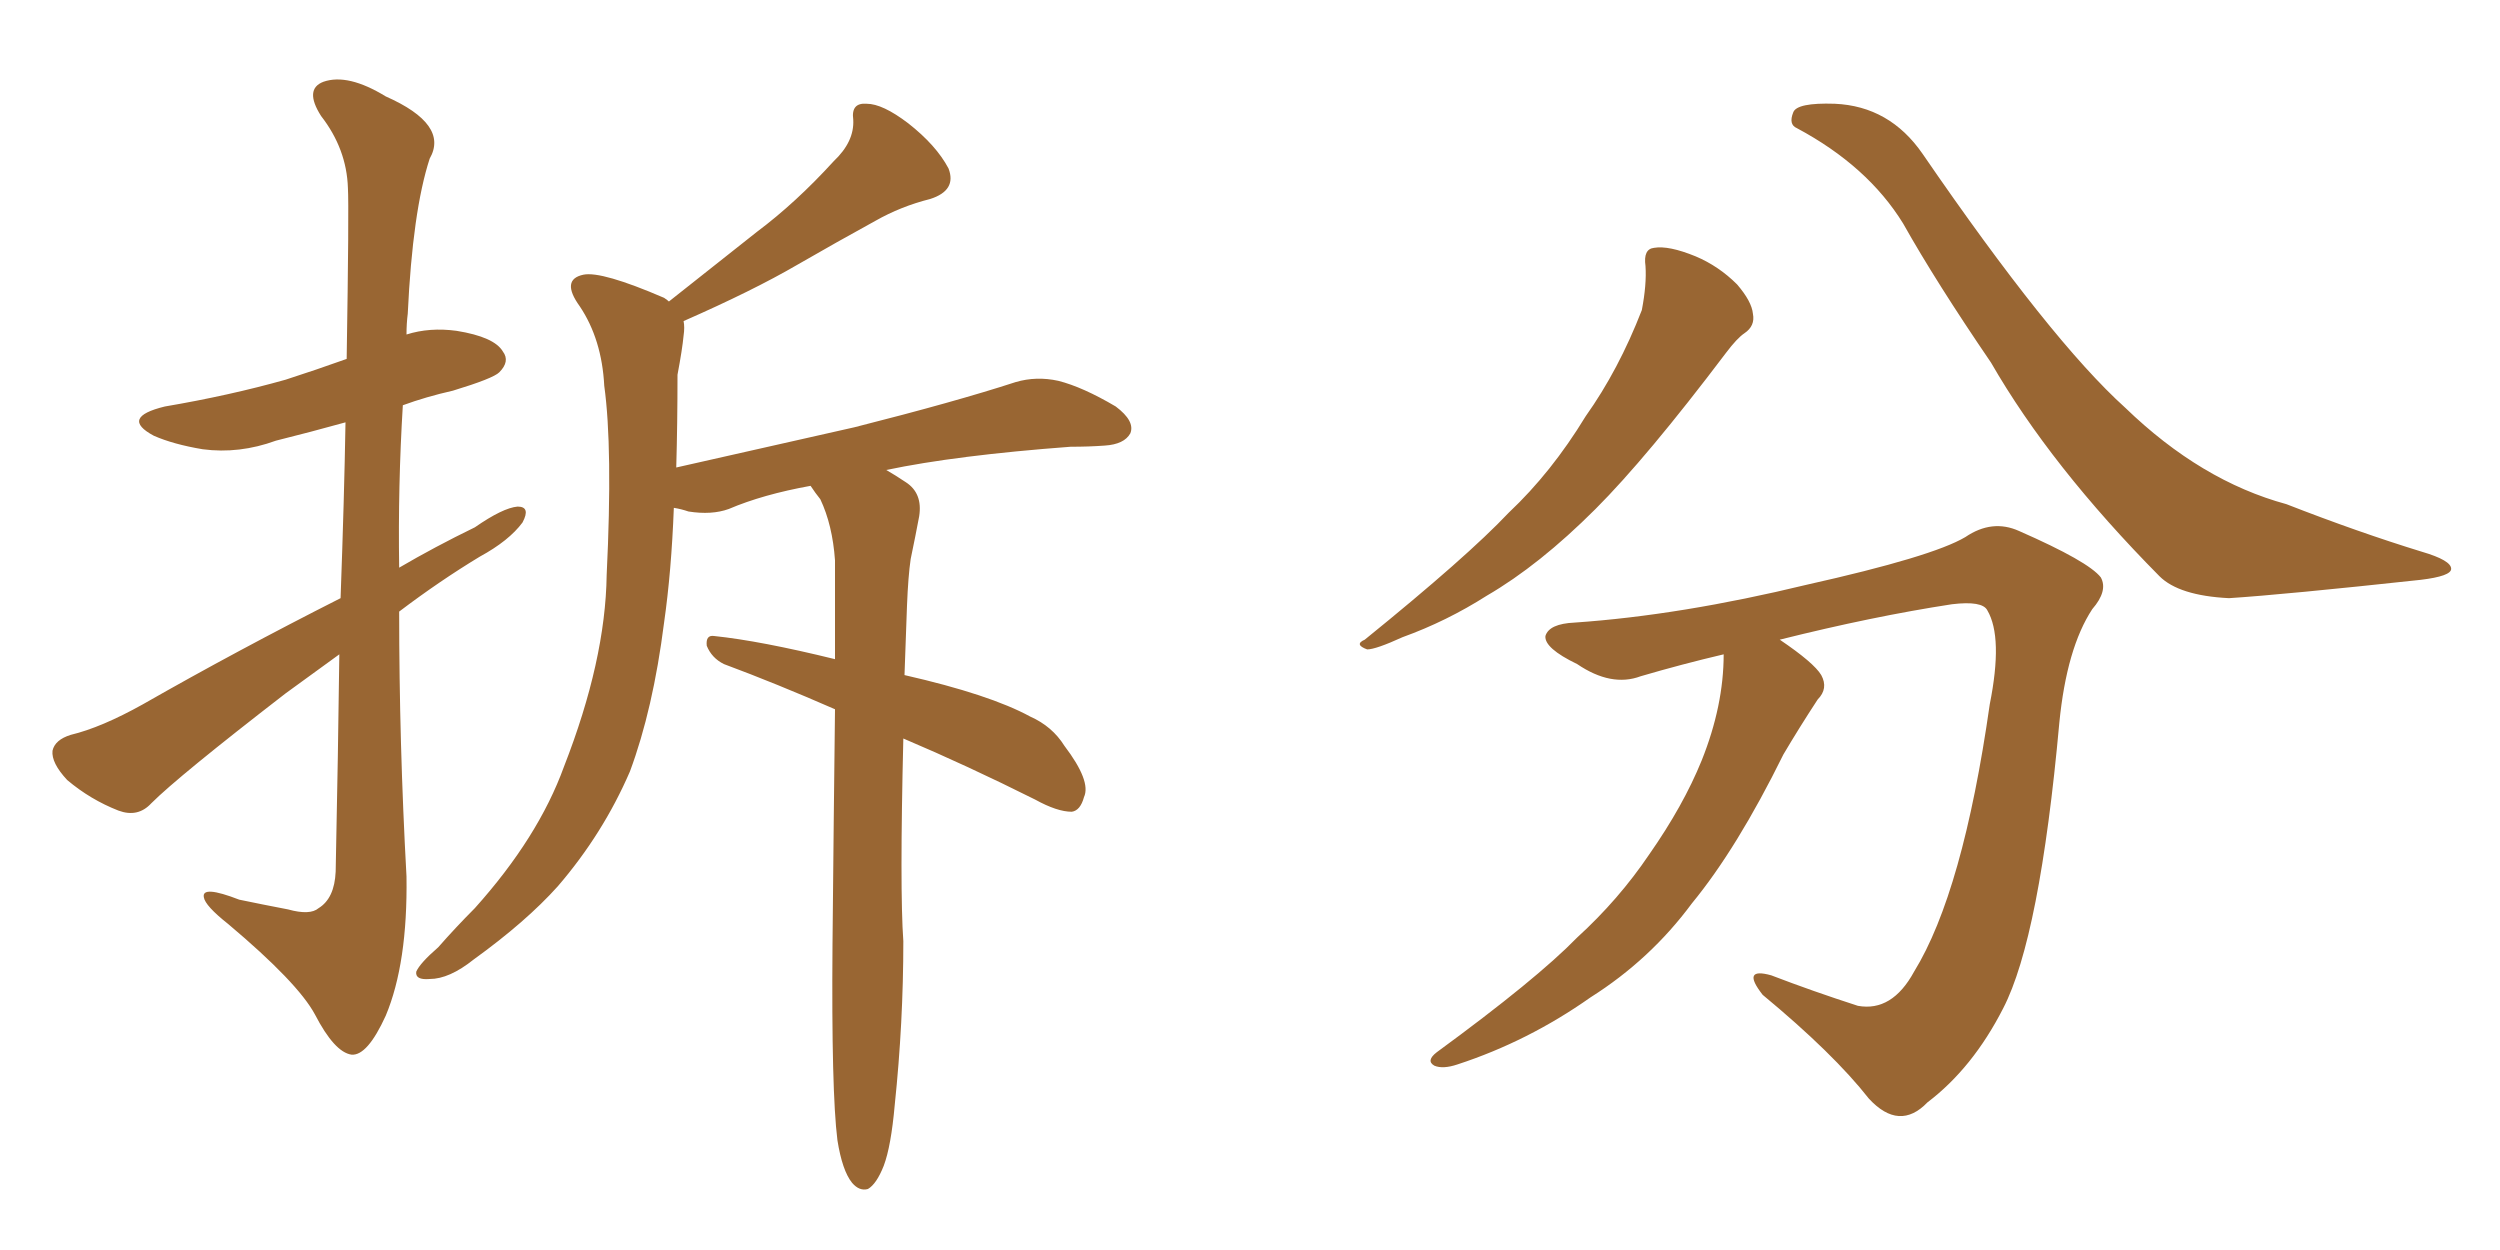<svg xmlns="http://www.w3.org/2000/svg" xmlns:xlink="http://www.w3.org/1999/xlink" width="300" height="150"><path fill="#996633" padding="10" d="M40.72 78.52L40.72 78.52Q37.50 80.86 34.28 83.20L34.28 83.20Q21.39 93.16 18.16 96.39L18.16 96.39Q16.55 98.14 14.21 97.27L14.21 97.27Q10.84 95.95 8.06 93.60L8.06 93.60Q6.15 91.55 6.30 90.09L6.30 90.09Q6.59 88.77 8.50 88.18L8.50 88.18Q12.16 87.30 17.14 84.52L17.14 84.52Q28.42 78.08 40.87 71.78L40.87 71.78Q41.31 59.62 41.46 50.68L41.46 50.68Q37.21 51.86 33.11 52.88L33.11 52.88Q28.71 54.49 24.32 53.91L24.32 53.91Q20.80 53.32 18.46 52.29L18.46 52.29Q14.36 50.10 19.78 48.78L19.78 48.78Q27.54 47.46 34.28 45.56L34.28 45.56Q37.94 44.38 41.60 43.07L41.60 43.07Q41.89 24.90 41.75 22.56L41.75 22.56Q41.60 17.87 38.53 13.92L38.53 13.92Q36.47 10.69 38.82 9.81L38.82 9.81Q41.75 8.79 46.29 11.57L46.29 11.57Q53.91 14.94 51.56 19.04L51.56 19.04Q49.51 25.34 48.93 37.65L48.93 37.65Q48.78 38.82 48.78 40.14L48.78 40.14Q51.56 39.26 54.79 39.70L54.79 39.70Q59.33 40.43 60.35 42.19L60.35 42.19Q61.23 43.36 59.91 44.68L59.91 44.68Q59.18 45.41 54.35 46.88L54.35 46.88Q51.12 47.61 48.34 48.63L48.34 48.63Q47.75 58.30 47.90 68.12L47.90 68.12Q52.15 65.63 56.98 63.28L56.98 63.28Q60.35 60.94 62.11 60.79L62.11 60.79Q63.72 60.79 62.70 62.70L62.70 62.70Q61.08 64.89 57.57 66.80L57.57 66.80Q52.73 69.73 47.90 73.39L47.90 73.39Q47.90 89.21 48.78 105.18L48.78 105.18Q48.93 115.58 46.29 121.88L46.29 121.88Q44.09 126.71 42.19 126.56L42.19 126.56Q40.14 126.27 37.79 121.73L37.79 121.73Q35.74 117.92 27.39 110.89L27.39 110.89Q24.61 108.69 24.46 107.67L24.46 107.67Q24.17 106.20 28.71 107.96L28.71 107.96Q31.49 108.54 34.57 109.13L34.57 109.13Q37.21 109.86 38.23 108.98L38.23 108.98Q40.14 107.81 40.28 104.59L40.28 104.59Q40.58 90.09 40.72 78.52ZM108.40 88.62L108.40 88.62L108.40 88.62Q107.96 106.79 108.40 112.94L108.40 112.94Q108.40 122.75 107.37 132.57L107.37 132.57Q106.93 137.55 106.05 139.89L106.05 139.89Q105.18 142.09 104.15 142.68L104.15 142.68Q103.13 142.97 102.25 141.94L102.25 141.94Q101.07 140.48 100.49 136.82L100.49 136.82Q99.76 130.96 99.90 113.38L99.90 113.38Q100.05 97.56 100.20 85.11L100.20 85.11Q93.16 82.03 86.87 79.69L86.87 79.69Q85.40 78.96 84.81 77.49L84.81 77.49Q84.67 76.17 85.69 76.32L85.69 76.32Q91.26 76.90 100.20 79.10L100.20 79.10Q100.20 72.66 100.20 67.24L100.20 67.24Q99.90 62.99 98.44 59.91L98.44 59.91Q97.85 59.18 97.27 58.30L97.27 58.30Q91.55 59.33 87.45 61.08L87.45 61.08Q85.40 61.82 82.62 61.38L82.62 61.38Q81.74 61.08 80.86 60.94L80.86 60.94Q80.57 68.55 79.69 74.71L79.69 74.71Q78.37 85.11 75.59 92.58L75.59 92.58Q72.36 100.05 66.94 106.35L66.94 106.35Q63.13 110.60 56.84 115.14L56.84 115.14Q53.91 117.48 51.56 117.48L51.56 117.48Q49.80 117.63 49.95 116.60L49.95 116.60Q50.39 115.58 52.59 113.67L52.59 113.67Q54.64 111.33 56.98 108.98L56.98 108.98Q64.60 100.49 67.68 91.99L67.68 91.99Q72.66 79.25 72.80 68.99L72.80 68.99Q73.54 53.76 72.51 46.29L72.51 46.29Q72.22 40.72 69.58 36.77L69.58 36.77Q67.24 33.54 70.02 32.96L70.02 32.96Q72.22 32.52 79.69 35.74L79.69 35.74Q80.13 36.04 80.27 36.18L80.27 36.18Q85.84 31.79 90.82 27.83L90.82 27.83Q95.51 24.32 100.05 19.34L100.05 19.34Q102.54 16.99 102.39 14.36L102.39 14.36Q102.10 12.30 104.00 12.45L104.00 12.45Q105.91 12.45 108.98 14.79L108.98 14.79Q112.35 17.43 113.82 20.21L113.82 20.21Q114.84 22.85 111.62 23.88L111.62 23.88Q108.11 24.76 105.03 26.51L105.03 26.51Q100.49 29.00 95.65 31.79L95.65 31.79Q90.38 34.86 82.03 38.53L82.03 38.53Q82.18 39.26 82.03 40.28L82.03 40.28Q81.88 41.89 81.30 44.97L81.30 44.97Q81.30 50.83 81.15 56.10L81.15 56.10Q92.72 53.47 102.54 51.27L102.54 51.27Q114.70 48.19 121.88 45.85L121.88 45.85Q124.37 45.12 127.00 45.70L127.00 45.70Q129.93 46.44 133.89 48.78L133.89 48.78Q136.23 50.54 135.64 52.00L135.64 52.00Q134.91 53.32 132.57 53.47L132.57 53.47Q130.66 53.61 128.47 53.61L128.47 53.61Q114.70 54.64 106.35 56.40L106.35 56.40Q107.37 56.98 108.69 57.86L108.69 57.86Q110.74 59.18 110.30 61.96L110.30 61.96Q109.86 64.31 109.28 67.09L109.28 67.09Q108.98 69.14 108.84 72.66L108.84 72.66Q108.69 76.90 108.54 81.01L108.54 81.01Q118.80 83.35 123.63 85.99L123.63 85.99Q126.27 87.16 127.73 89.50L127.73 89.50Q130.96 93.75 130.08 95.65L130.08 95.65Q129.64 97.27 128.61 97.41L128.61 97.41Q126.86 97.41 124.22 95.95L124.22 95.95Q116.02 91.85 108.40 88.62ZM197.46 31.93L197.46 31.93Q197.17 29.88 198.49 29.74L198.49 29.74Q200.24 29.44 203.47 30.76L203.47 30.76Q206.25 31.93 208.45 34.13L208.45 34.13Q210.21 36.18 210.35 37.65L210.35 37.65Q210.64 39.11 209.33 39.99L209.33 39.99Q208.45 40.58 207.13 42.33L207.13 42.33Q197.61 54.93 191.46 61.08L191.46 61.08Q184.72 67.82 178.42 71.48L178.42 71.48Q173.58 74.56 168.31 76.46L168.31 76.46Q165.09 77.93 164.06 77.93L164.06 77.93Q162.45 77.34 163.77 76.76L163.77 76.76Q176.07 66.80 181.05 61.52L181.05 61.52Q186.18 56.69 190.28 49.95L190.28 49.95Q194.24 44.38 197.02 37.21L197.02 37.21Q197.61 34.13 197.46 31.93ZM206.84 78.52L206.84 78.52Q201.86 79.69 196.88 81.15L196.88 81.15Q193.36 82.47 189.26 79.69L189.26 79.69Q185.30 77.78 185.45 76.32L185.45 76.32Q185.89 74.85 188.96 74.71L188.96 74.71Q201.71 73.83 216.80 70.17L216.80 70.17Q231.88 66.80 235.84 64.45L235.84 64.45Q239.06 62.26 242.29 63.72L242.29 63.72Q250.63 67.38 252.10 69.29L252.10 69.29Q252.98 70.90 251.07 73.10L251.07 73.10Q248.00 77.78 247.12 86.72L247.12 86.72Q244.78 112.50 240.38 121.00L240.38 121.00Q236.72 128.17 231.30 132.28L231.30 132.28Q227.93 135.79 224.27 131.84L224.27 131.84Q220.02 126.42 211.52 119.38L211.52 119.38Q208.89 116.02 212.55 117.04L212.55 117.04Q217.53 118.95 222.95 120.70L222.95 120.70Q227.05 121.44 229.69 116.60L229.69 116.60Q235.55 107.08 238.77 84.52L238.77 84.52Q240.38 76.46 238.48 73.24L238.48 73.24Q237.89 72.07 234.23 72.51L234.23 72.51Q224.71 73.97 213.57 76.76L213.57 76.76Q217.68 79.54 218.55 81.01L218.55 81.01Q219.43 82.62 218.12 83.94L218.12 83.94Q215.92 87.30 214.01 90.53L214.01 90.53Q208.45 101.81 203.03 108.40L203.03 108.40Q198.05 115.14 190.87 119.68L190.87 119.68Q183.40 124.95 174.90 127.73L174.90 127.73Q173.14 128.32 172.12 127.88L172.12 127.88Q171.09 127.29 172.41 126.27L172.41 126.27Q184.42 117.48 189.26 112.50L189.26 112.50Q194.24 107.96 197.90 102.54L197.90 102.54Q202.00 96.68 204.20 91.26L204.20 91.26Q206.84 84.67 206.84 78.52ZM215.63 15.38L215.63 15.38L215.63 15.38Q214.60 14.94 215.19 13.48L215.19 13.48Q215.63 12.30 220.17 12.45L220.17 12.45Q226.76 12.74 230.71 18.46L230.71 18.46Q246.09 40.87 255.03 48.93L255.03 48.93Q264.11 57.71 274.37 60.50L274.37 60.50Q283.01 63.87 290.63 66.21L290.63 66.21Q294.14 67.24 294.14 68.26L294.14 68.26Q294.14 69.14 290.48 69.58L290.48 69.58Q274.22 71.34 267.48 71.78L267.48 71.78Q261.47 71.48 259.13 69.14L259.13 69.14Q246.09 55.96 238.92 43.51L238.92 43.51Q232.32 33.84 228.37 26.81L228.37 26.81Q224.12 19.92 215.63 15.38Z"/></svg>